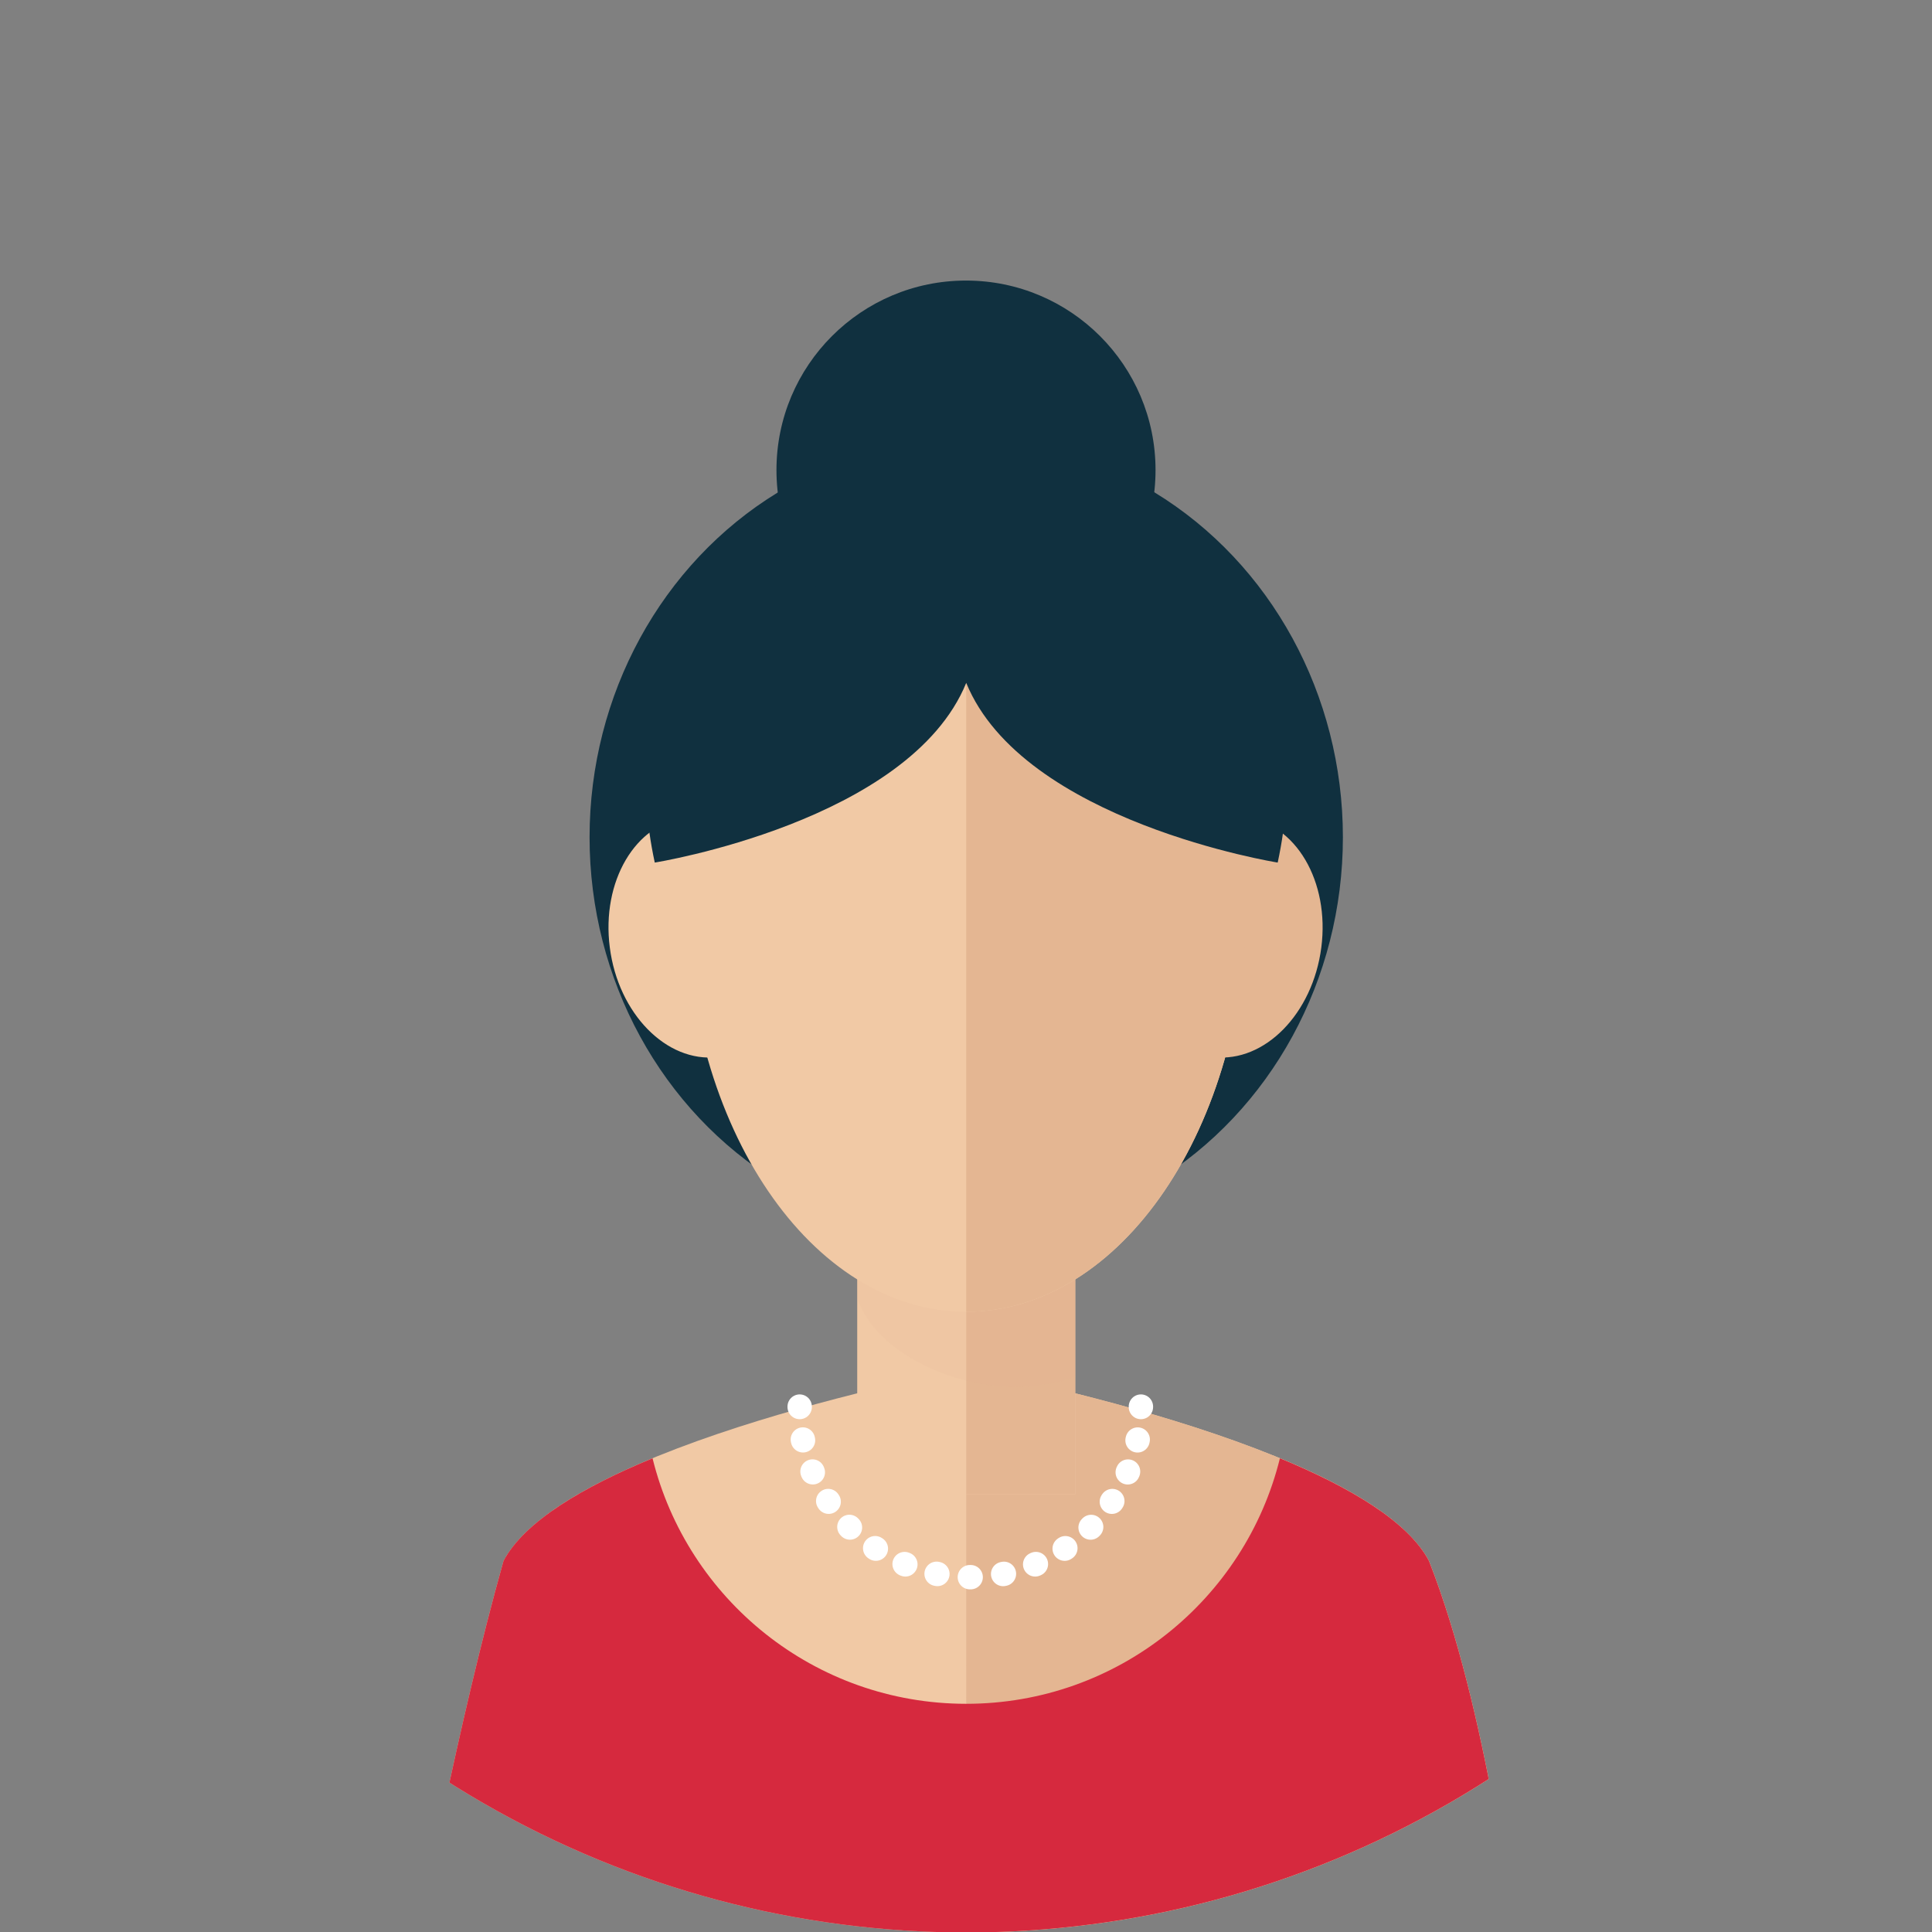 <svg xmlns="http://www.w3.org/2000/svg" xmlns:xlink="http://www.w3.org/1999/xlink" width="179.33" height="179.33" preserveAspectRatio="xMidYMid" xmlns:v="https://vecta.io/nano"><rect width="100%" height="100%" fill="#808080" stroke="none"/><g transform="matrix(1.239 0 0 1.239 -.001 0)" clip-path="url(#C)"><ellipse cx="72.387" cy="62.721" rx="28.218" ry="29.828" fill="#10303f"/><path d="M107.053 116.94c-4.666-8.833-34.666-14.376-34.666-14.376s-30 5.543-34.666 14.376c-3.449 12.258-6.334 27.833-6.334 27.833h41 41s-1.949-16.7-6.334-27.833z" fill="#f1c9a5"/><path d="M72.387 102.564s30 5.543 34.666 14.376c4.386 11.133 6.334 27.833 6.334 27.833h-41z" fill="#e4b692"/><path d="M64.22 84.607h16.334v27.336H64.22z" fill="#f1c9a5"/><path d="M72.387 84.607h8.167v27.336h-8.167z" fill="#e4b692"/><path d="M64.22 97.273c1.469 4.217 7.397 6.634 11.751 6.634 1.575 0 3.107-.264 4.583-.747V84.606H64.22z" opacity=".1" fill="#ddac8c"/><path d="M93.387 67.357c0-17.074-9.402-26.783-21-26.783s-21 9.709-21 26.783 9.402 30.917 21 30.917 21-13.842 21-30.917z" fill="#f1c9a5"/><path d="M90.94 79.195c-3.807-.424-6.377-4.783-5.732-9.732.637-4.953 4.242-8.63 8.051-8.209s6.371 4.779 5.729 9.732-4.241 8.627-8.048 8.209z" fill="#e4b692"/><path d="M45.685 70.986c-.643-4.953 1.924-9.31 5.727-9.732 3.811-.421 7.416 3.256 8.055 8.209s-1.93 9.309-5.734 9.732-7.41-3.256-8.048-8.209z" fill="#f1c9a5"/><path d="M93.387 67.357c0-17.074-9.402-26.783-21-26.783v57.7c11.597 0 21-13.842 21-30.917z" fill="#e4b692"/><path d="M107.053 116.94c-1.565-2.964-5.987-5.555-11.166-7.692-2.604 10.561-12.136 18.394-23.5 18.394s-20.896-7.833-23.5-18.394c-5.179 2.138-9.601 4.729-11.166 7.692-3.449 12.258-6.334 27.833-6.334 27.833h41 41s-1.949-16.7-6.334-27.833z" fill="#d6293e"/><path d="M72.387 37.698S43.725 39.864 49.053 64.62c0 0 19.08-3.051 23.334-13.461 4.254 10.41 23.334 13.461 23.334 13.461 5.328-24.756-23.334-26.922-23.334-26.922z" fill="#10303f"/></g><circle cx="89.665" cy="43.635" r="17.593" fill="#10303f"/><g transform="matrix(1.239 0 0 1.239 -.001 0)" clip-path="url(#B)" fill="none" stroke="#fff" stroke-width="1.826" stroke-linecap="round" stroke-linejoin="round"><path d="M59.909 105.376v.032"/><path d="M60.147 107.843c1.149 5.878 6.329 10.313 12.545 10.313 6.635 0 12.09-5.056 12.721-11.526" stroke-dasharray="0.061, 2.448"/><path d="M85.473 105.408v-.032"/></g><defs><circle id="A" cx="72.387" cy="72.386" r="72.386"/><clipPath id="B"><use xlink:href="#A"/></clipPath><clipPath id="C"><use xlink:href="#A"/></clipPath></defs><linearGradient gradientUnits="userSpaceOnUse" x1="34.657" y1="44.491" x2="31.029" y2="50.352"><stop offset="0" stop-color="#fff9c4" stop-opacity=".6"/><stop offset=".95" stop-color="#fff9c4" stop-opacity="0"/></linearGradient><linearGradient gradientUnits="userSpaceOnUse" x1="38.141" y1="40.904" x2="48.932" y2="31.695"><stop offset="0" stop-color="#fff9c4" stop-opacity=".6"/><stop offset=".989" stop-color="#fff9c4" stop-opacity=".007"/><stop offset="1" stop-color="#fff9c4" stop-opacity="0"/></linearGradient><linearGradient gradientUnits="userSpaceOnUse" x1="29.83" y1="54.097" x2="28.456" y2="61.408"><stop offset="0" stop-color="#ffc2c8" stop-opacity=".8"/><stop offset=".93" stop-color="#ffcdd2" stop-opacity="0"/></linearGradient><linearGradient gradientUnits="userSpaceOnUse" x1="30.631" y1="50.437" x2="38.621" y2="38.657"><stop offset="0" stop-color="#ffc2c8" stop-opacity=".8"/><stop offset=".93" stop-color="#ffcdd2" stop-opacity="0"/></linearGradient></svg>
